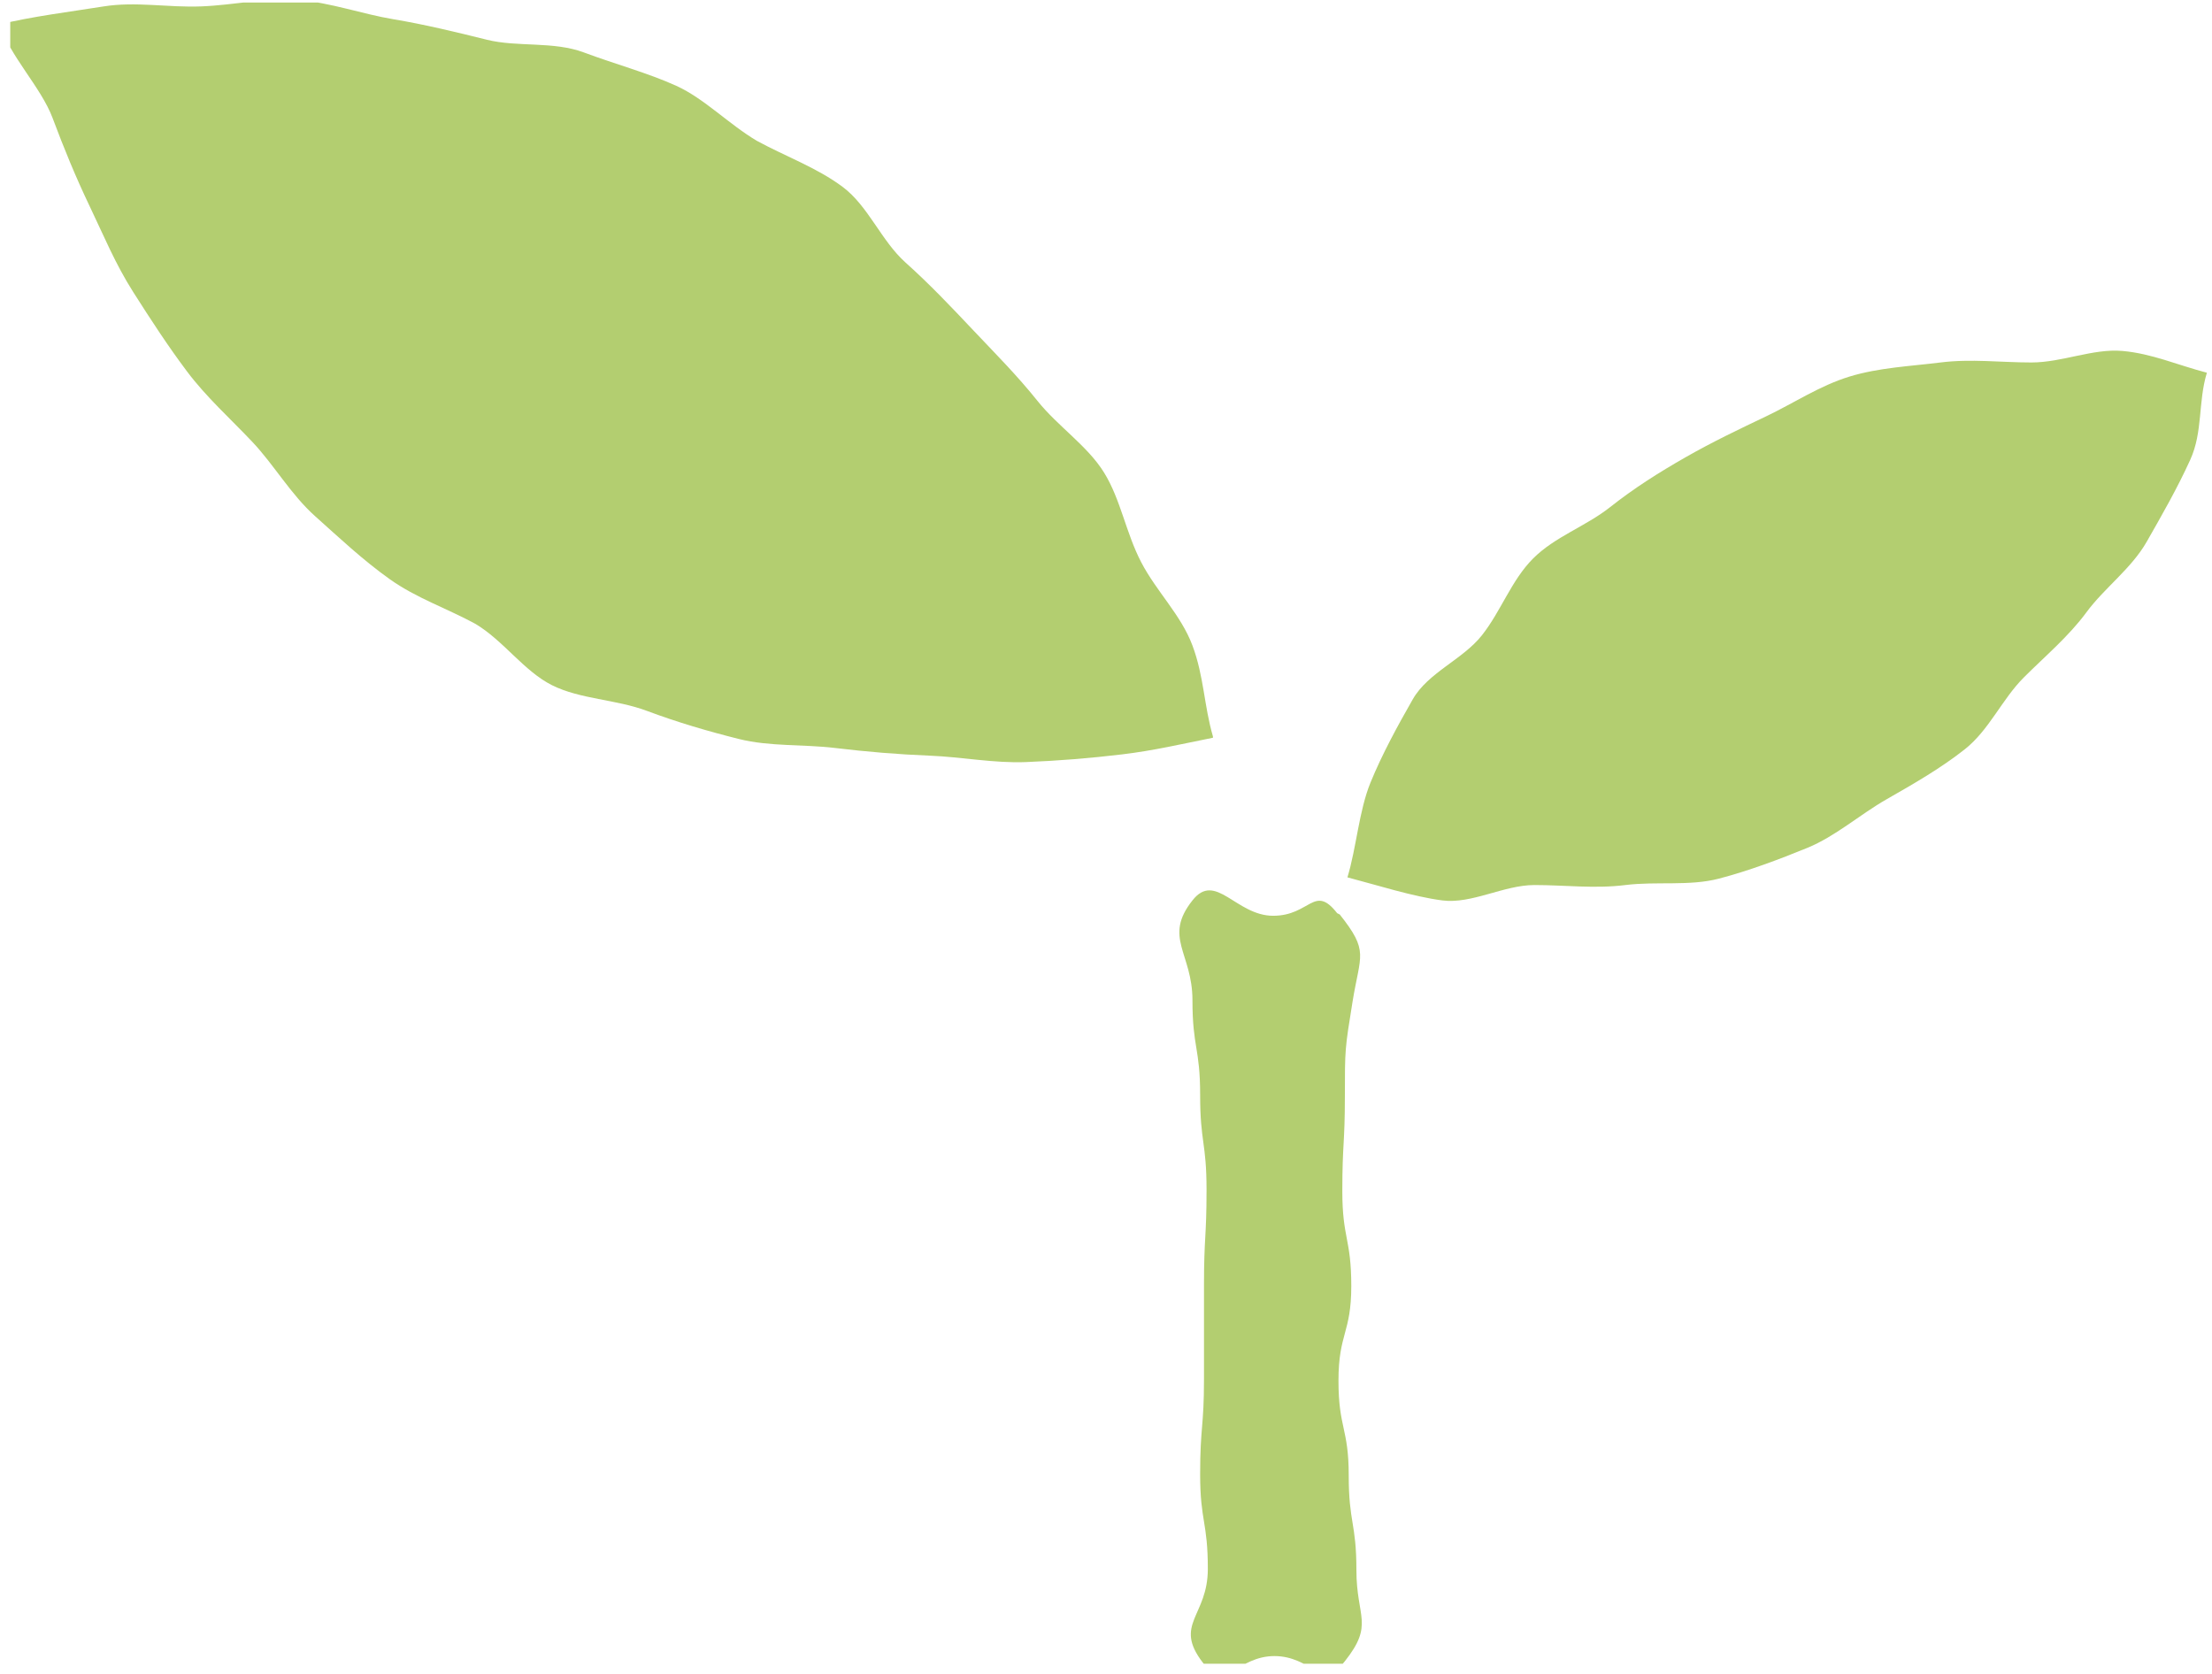 <?xml version="1.0" encoding="UTF-8"?><svg id="_レイヤー_2" xmlns="http://www.w3.org/2000/svg" xmlns:xlink="http://www.w3.org/1999/xlink" viewBox="0 0 17.27 13.07"><defs><style>.cls-1{fill:none;}.cls-1,.cls-2{stroke-width:0px;}.cls-3{clip-path:url(#clippath);}.cls-2{fill:#b3ce70;}</style><clipPath id="clippath"><rect class="cls-1" x=".08" y=".02" width="17.19" height="12.97"/></clipPath></defs><g id="object"><g class="cls-3"><path class="cls-2" d="M10.44,7.13c-.18-.23-.21.02-.5.02s-.45-.35-.63-.12c-.23.29,0,.41,0,.78s.06.37.06.74.05.37.05.74-.02.37-.02.74,0,.37,0,.74-.03.37-.03.74.06.37.06.74-.27.43-.04.73c.18.23.27-.05.56-.05s.37.27.55.04c.23-.29.09-.34.09-.71s-.06-.37-.06-.74-.08-.37-.08-.74.1-.37.1-.74-.07-.37-.07-.74.02-.37.02-.74,0-.37.06-.74.13-.39-.1-.68Z"/><path class="cls-2" d="M9.47,5.75c-.07-.24-.07-.47-.16-.71s-.28-.42-.4-.65-.16-.49-.29-.7-.36-.36-.52-.56-.33-.37-.5-.55-.34-.36-.53-.53-.29-.44-.49-.59-.45-.24-.67-.36c-.22-.13-.41-.33-.63-.43s-.48-.17-.72-.26-.52-.04-.76-.1-.49-.12-.73-.16S2.58.02,2.33,0s-.5.04-.76.05-.51-.04-.76,0S.24.13,0,.19c.07.24.32.49.41.73s.18.46.29.69.2.45.34.67.27.42.42.62.34.37.51.55.3.41.49.58.37.34.58.49.45.23.67.35c.22.13.38.37.6.48s.5.11.74.2.48.16.72.22.5.04.75.07.49.05.74.06.5.06.75.05.5-.03.75-.06.46-.08.71-.13Z"/><path class="cls-2" d="M10.52,6.85c.07-.23.09-.52.18-.74s.21-.44.33-.65.39-.31.54-.5.23-.43.4-.6.41-.25.6-.4.38-.27.59-.39c.21-.12.42-.22.63-.32s.42-.24.65-.31.47-.08.71-.11.47,0,.71,0,.48-.11.71-.09.43.11.66.17c-.07.23-.03.46-.13.68s-.22.43-.34.64-.33.36-.47.55-.32.34-.49.51-.27.41-.46.56-.4.27-.61.39c-.21.12-.4.29-.62.38s-.46.18-.69.24-.49.02-.73.05-.47,0-.71,0-.49.15-.72.12-.51-.12-.74-.18Z"/></g></g></svg>